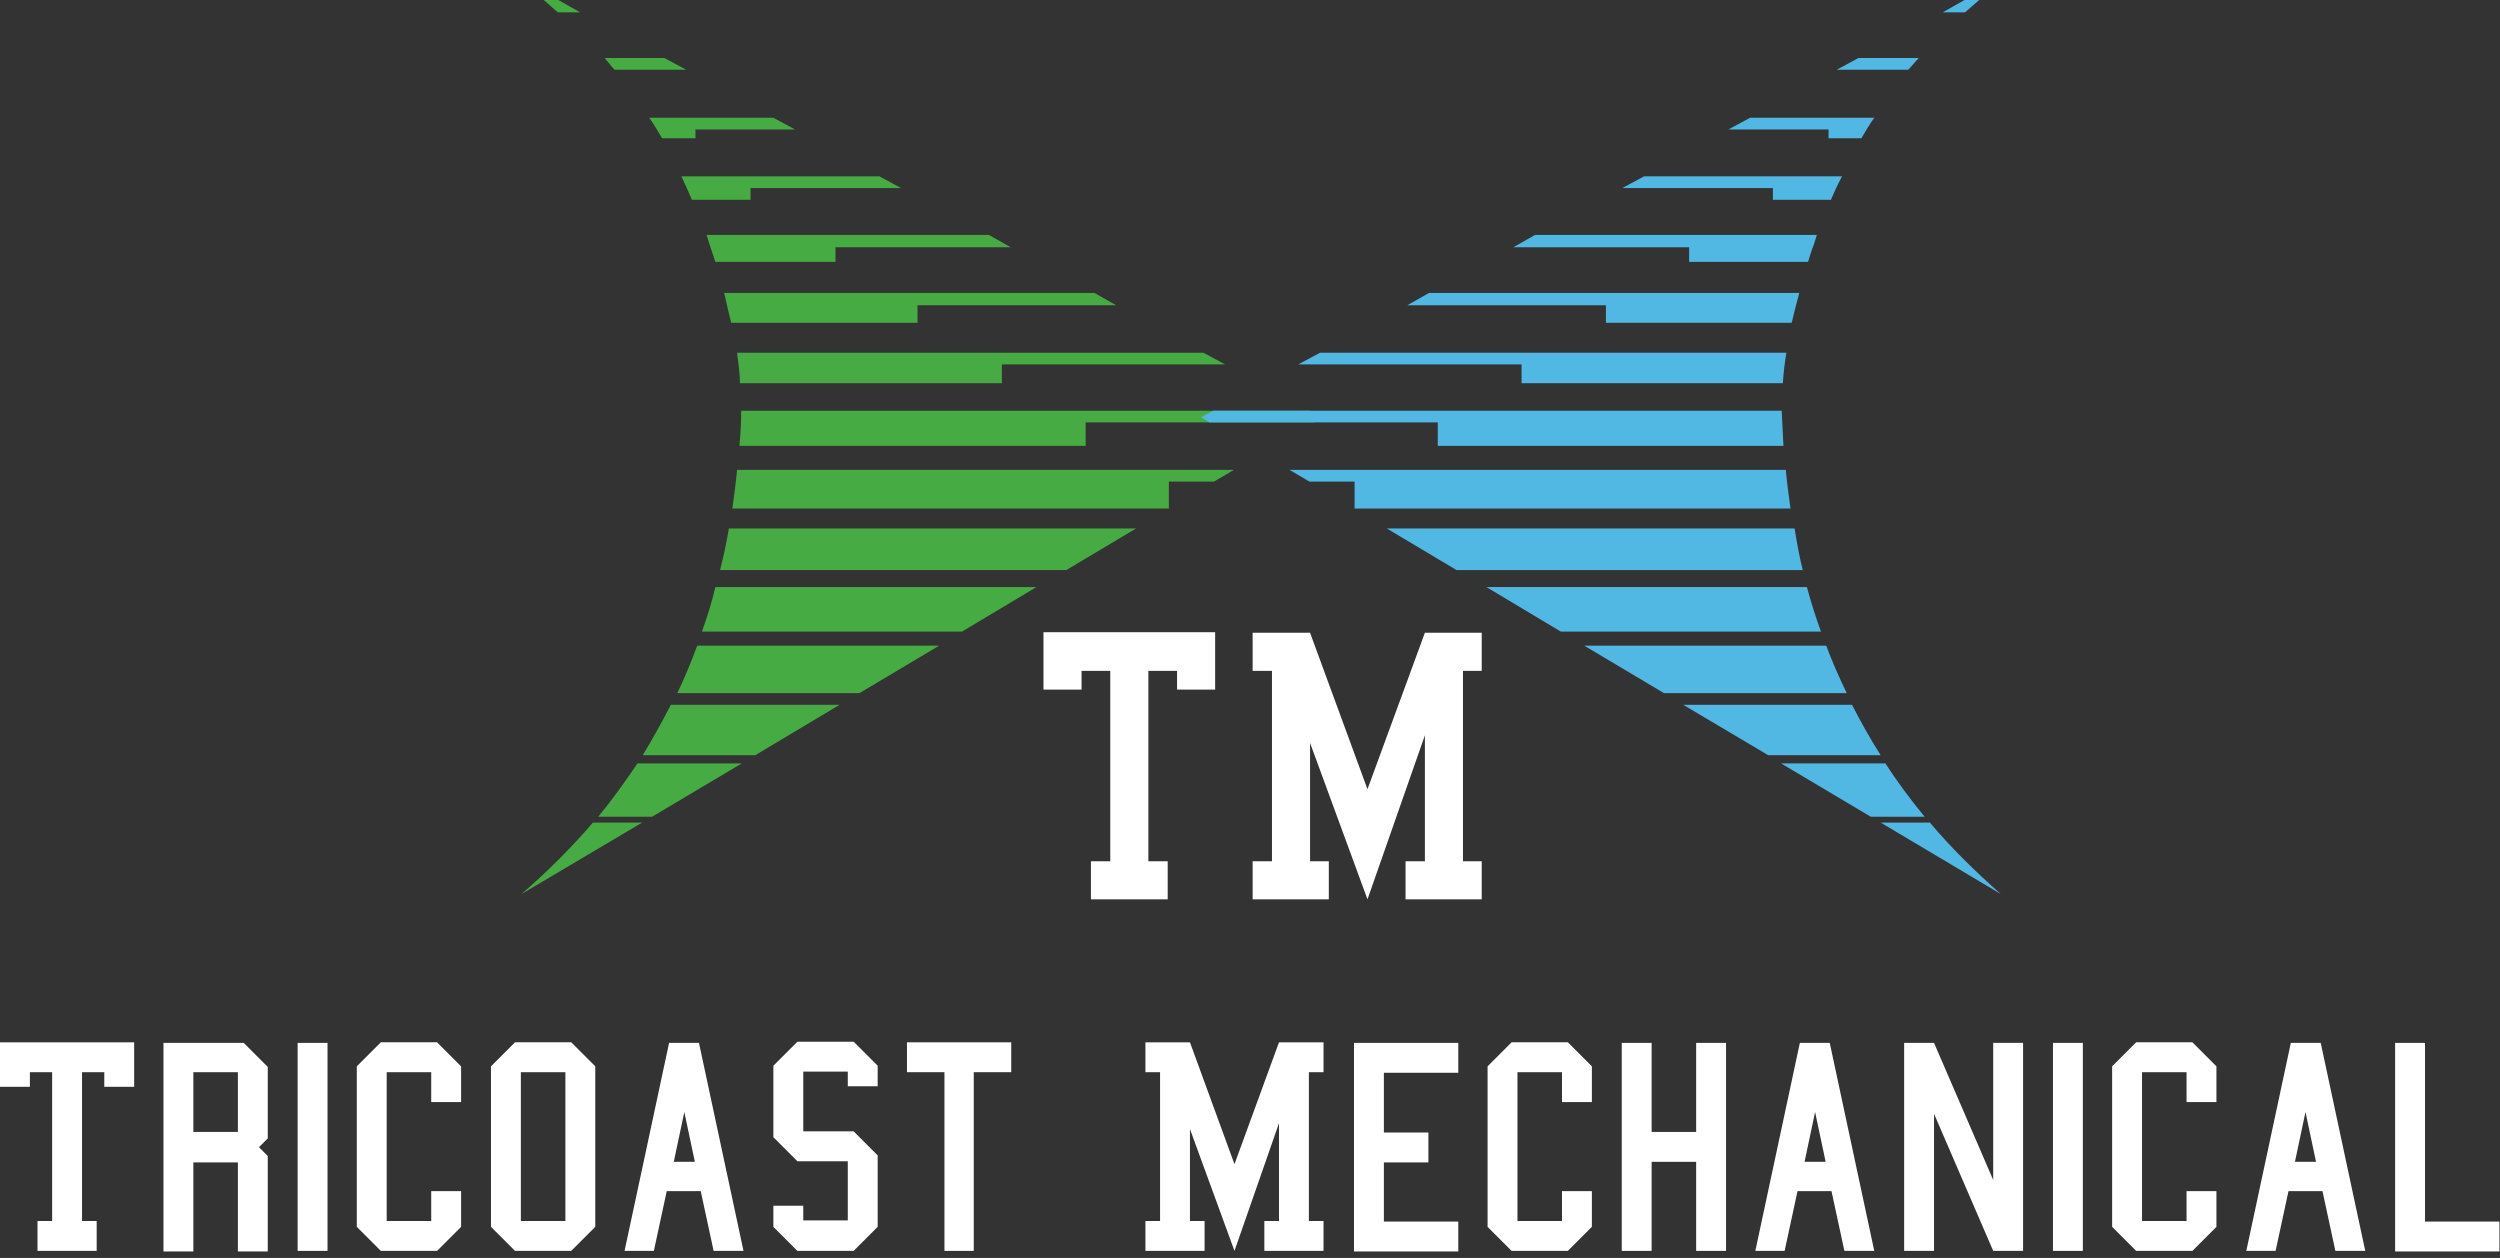 <?xml version="1.0" encoding="UTF-8"?>
<svg id="svg2" xmlns="http://www.w3.org/2000/svg" version="1.1" xmlns:cc="http://creativecommons.org/ns#" xmlns:dc="http://purl.org/dc/elements/1.1/" xmlns:rdf="http://www.w3.org/1999/02/22-rdf-syntax-ns#" xmlns:svg="http://www.w3.org/2000/svg" viewBox="0 0 426.7 214.7">
  <rect x="0" y="0" width="426.7" height="214.7" fill="#333333" stroke="none"/>
  <!-- Generator: Adobe Illustrator 29.6.1, SVG Export Plug-In . SVG Version: 2.1.1 Build 9)  -->
  <defs>
    <style>
      .st0 {
        fill: #45ab42;
      }

      .st0, .st1 {
        fill-rule: evenodd;
      }

      .st2 {
        fill: #fff;
      }

      .st1 {
        fill: #51b8e3;
      }
    </style>
  </defs>
  <g id="g10">
    <g id="g12">
      <path id="path14" class="st0" d="M95.2,2.1c-.8-.7-1.6-1.4-2.4-2.1h2.5l3.7,2.1h-3.7M104.9,11.9c-.6-.6-1.1-1.3-1.7-2h10.2l3.7,2h-12.2M113,23.6c-.7-1.2-1.4-2.4-2.2-3.5h21.2l3.7,2h-17v1.5h-5.7M118.1,34.1c-.6-1.4-1.2-2.7-1.8-4h33.8l3.7,2h-25.7v2h-10M122.1,44.7c-.3-1-.7-2-1-3l-.5-1.6h48.2l3.7,2.1h-29.9v2.5h-20.4M124.8,55.1c-.4-1.6-.8-3.3-1.2-5.1h63.2l3.7,2.1h-33.9v3h-31.8M126.3,65.4c0-1.7-.3-3.4-.5-5.2h79.6l3.7,2h-38.1v3.2h-44.6M109.6,140.4l-20.6,12.2c4.5-3.9,8.5-7.9,12.2-12.2h8.4M126.6,130.3l-15.3,9.1h-9.2c2.4-2.9,4.6-6,6.7-9.1h17.8M143.3,120.3l-14.4,8.6h-19.2c1.7-2.8,3.3-5.7,4.8-8.6h28.7M160.3,110.2l-13.6,8.1h-31.1c1.3-2.7,2.4-5.4,3.4-8.1h41.3M176.9,100.2l-12.7,7.6h-44.4c.9-2.5,1.7-5,2.3-7.6h54.7M193.9,90.2l-11.9,7.1h-59.1c.6-2.3,1.1-4.7,1.5-7.1h69.4M210.6,80.2l-3.4,2h-7.7v4.6h-74.5c.3-2.2.6-4.4.8-6.6h84.7M225.6,71.2l-1.4.9h-38.9v4h-59.1c.2-2,.3-4,.3-6h0c0,0,97,0,97,0l2.1,1.1"/>
      <path id="path16" class="st1" d="M335.4,2.1c.8-.7,1.6-1.4,2.4-2.1h-2.5l-3.7,2.1h3.7M325.7,11.9c.6-.6,1.1-1.3,1.8-2h-10.3l-3.7,2h12.2M317.7,23.6c.7-1.2,1.4-2.4,2.2-3.5h-21.2l-3.7,2h17.1v1.5h5.7M312.5,34.1c.6-1.4,1.2-2.7,1.9-4h-33.8l-3.7,2h25.7v2h9.9M308.6,44.7c.3-1,.6-2,1-3l.5-1.6h-48.1l-3.7,2.1h30v2.5h20.4M305.8,55.1c.4-1.6.8-3.3,1.3-5.1h-63.2l-3.7,2.1h33.9v3h31.8M304.3,65.4c.1-1.7.3-3.4.6-5.2h-79.6l-3.7,2h38.1v3.2h44.6M321,140.4l20.5,12.2c-4.4-3.9-8.5-7.9-12.1-12.2h-8.4M304,130.3l15.3,9.1h9.2c-2.4-2.9-4.7-6-6.7-9.1h-17.8M287.3,120.3l14.5,8.6h19.2c-1.8-2.8-3.4-5.7-4.9-8.6h-28.8M270.4,110.2l13.6,8.1h31.2c-1.3-2.7-2.5-5.4-3.5-8.1h-41.2M253.7,100.2l12.7,7.6h44.4c-.9-2.5-1.7-5-2.4-7.6h-54.7M236.7,90.2l11.9,7.1h59.1c-.6-2.3-1-4.7-1.4-7.1h-69.5M220.1,80.2l3.4,2h7.7v4.6h74.4c-.3-2.2-.6-4.4-.8-6.6h-84.7M205,71.2l1.4.9h39v4h59c-.1-2-.2-4-.3-6h0c0,0-97,0-97,0l-2.1,1.1"/>
      <path id="path18" class="st2" d="M6.4,213.5v-5.1h2.5v-25.4h-3.8v2.5H0v-7.6h22.9v7.6h-5.1v-2.5h-3.8v25.4h2.5v5.1H6.4ZM27.9,213.5v-35.5h13.7l4.1,4.1v12.2l-1.5,1.5,1.5,1.5v16.3h-5.1v-15.2h-7.6v15.2h-5.1ZM33,193.2h7.6v-10.2h-7.6v10.2Z"/>
      <path id="path20" class="st2" d="M50.8,213.5h5.1v-35.5h-5.1v35.5Z"/>
      <path id="path22" class="st2" d="M65,213.5l-4.1-4.1v-27.4l4.1-4.1h9.6l4.1,4.1v6.1h-5.1v-5.1h-7.6v25.4h7.6v-5.1h5.1v6.1l-4.1,4.1h-9.6Z"/>
      <path id="path24" class="st2" d="M87.9,213.5l-4.1-4.1v-27.4l4.1-4.1h9.6l4.1,4.1v27.4l-4.1,4.1h-9.6ZM88.9,208.4h7.6v-25.4h-7.6v25.4Z"/>
      <path id="path26" class="st2" d="M106.6,213.5l7.6-35.5h5.1l7.6,35.5h-5.1l-2.2-10.2h-5.8l-2.2,10.2h-5.1ZM116.8,189.8l-1.8,8.5h3.6l-1.8-8.5Z"/>
      <path id="path28" class="st2" d="M132,205.8h5.1v2.5h7.6v-10.1h-8.6l-4.1-4.1v-12.2l4.1-4.1h9.6l4.1,4.1v3.5h-5.1v-2.5h-7.6v10.2h8.6l4.1,4.1v12.2l-4.1,4.1h-9.6l-4.1-4.1v-3.6Z"/>
      <path id="path30" class="st2" d="M161.2,213.5v-30.5h-6.4v-5.1h17.8v5.1h-6.4v30.5h-5.1Z"/>
      <path id="path32" class="st2" d="M195.5,213.5v-5.1h2.5v-25.4h-2.5v-5.1h7.6l7.6,20.8,7.6-20.8h7.6v5.1h-2.5v25.4h2.5v5.1h-10.1v-5.1h2.5v-16.7l-7.6,21.8-7.6-20.8v15.7h2.5v5.1h-10.1Z"/>
      <path id="path34" class="st2" d="M231.1,213.5v-35.5h17.8v5.1h-12.7v10.2h7.6v5.1h-7.6v10.1h12.7v5.1h-17.8Z"/>
      <path id="path36" class="st2" d="M258,213.5l-4.1-4.1v-27.4l4.1-4.1h9.6l4.1,4.1v6.1h-5.1v-5.1h-7.6v25.4h7.6v-5.1h5.1v6.1l-4.1,4.1h-9.6Z"/>
      <path id="path38" class="st2" d="M276.8,213.5v-35.5h5.1v15.2h7.6v-15.2h5.1v35.5h-5.1v-15.2h-7.6v15.2h-5.1Z"/>
      <path id="path40" class="st2" d="M299.6,213.5l7.6-35.5h5.1l7.6,35.5h-5.1l-2.2-10.2h-5.8l-2.2,10.2h-5.1ZM309.8,189.8l-1.8,8.5h3.6l-1.8-8.5Z"/>
      <path id="path42" class="st2" d="M325,213.5v-35.5h5.1l10.1,23.4v-23.4h5.1v35.5h-5.1l-10.1-23.4v23.4h-5.1Z"/>
      <path id="path44" class="st2" d="M350.4,213.5h5.1v-35.5h-5.1v35.5Z"/>
      <path id="path46" class="st2" d="M364.6,213.5l-4.1-4.1v-27.4l4.1-4.1h9.6l4.1,4.1v6.1h-5.1v-5.1h-7.6v25.4h7.6v-5.1h5.1v6.1l-4.1,4.1h-9.6Z"/>
      <path id="path48" class="st2" d="M383.4,213.5l7.6-35.5h5.1l7.6,35.5h-5.1l-2.2-10.2h-5.8l-2.2,10.2h-5.1ZM393.5,189.8l-1.8,8.5h3.6l-1.8-8.5Z"/>
      <path id="path50" class="st2" d="M408.8,213.5v-35.5h5.1v30.5h12.7v5.1h-17.8Z"/>
      <path id="path52" class="st2" d="M186.2,153.5v-6.5h3.3v-32.5h-4.9v3.2h-6.5v-9.8h29.3v9.8h-6.5v-3.2h-4.9v32.5h3.3v6.5h-13ZM213.8,153.5v-6.5h3.3v-32.5h-3.3v-6.5h9.8l9.8,26.7,9.8-26.7h9.7v6.5h-3.2v32.5h3.2v6.5h-13v-6.5h3.3v-21.5l-9.8,28-9.8-26.7v20.2h3.2v6.5h-13Z"/>
    </g>
  </g>
</svg>